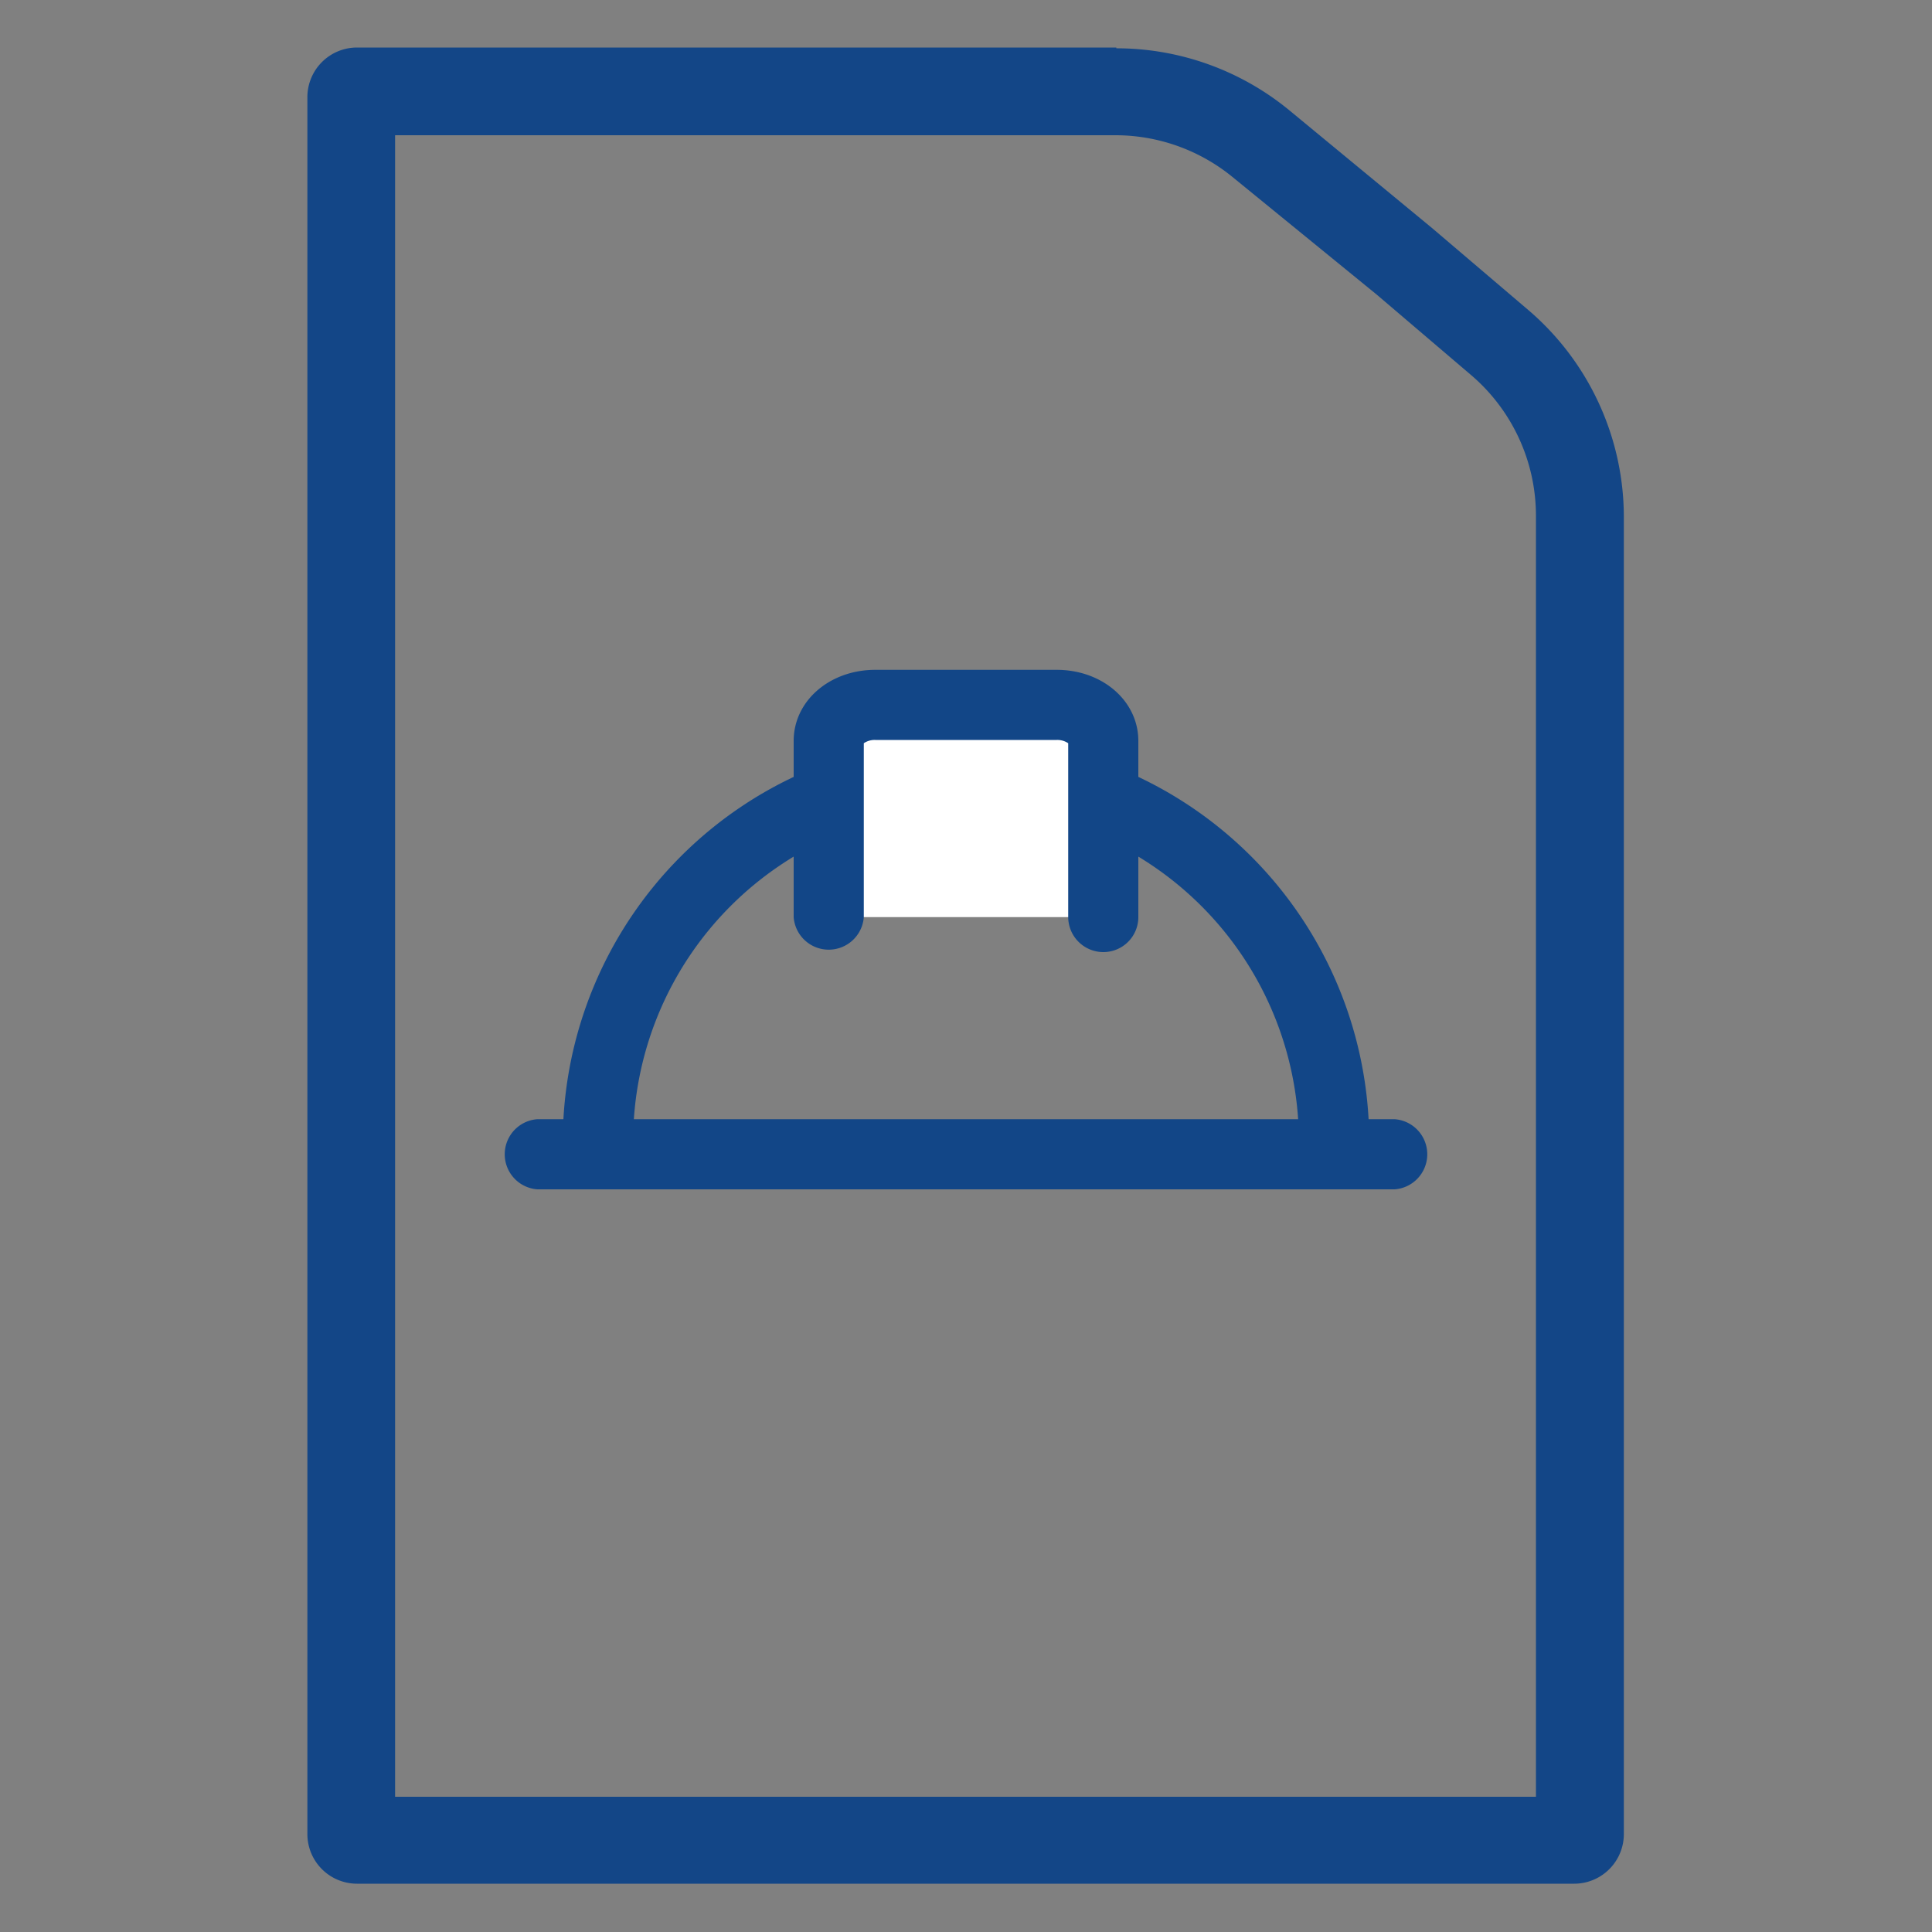 <?xml version="1.0" encoding="UTF-8"?>
<svg xmlns="http://www.w3.org/2000/svg" id="Capa_1" data-name="Capa 1" viewBox="0 0 100 100">
  <rect x="0" y="0" width="100" height="100" fill="#808080" stroke="none"/>
  <defs>
    <style>.cls-1{fill:#134687;}.cls-2{fill:#124687;}.cls-3{fill:#fff;}</style>
  </defs>
  <path class="cls-1" d="M57.78,7a9.58,9.58,0,0,1,6,2.15l7.48,6.1,4.88,4.16a9.57,9.57,0,0,1,3.36,7.29V93H20.45V7H57.78m0-4.54H18.48a2.57,2.57,0,0,0-2.57,2.57V94.93a2.57,2.57,0,0,0,2.57,2.57h63a2.57,2.57,0,0,0,2.57-2.57V26.74a14.11,14.11,0,0,0-5-10.74l-4.92-4.19L66.7,5.68A14.09,14.09,0,0,0,57.78,2.5Z"></path>
  <path class="cls-2" d="M69.05,60.89a1.82,1.82,0,0,1-1.82-1.81,17.23,17.23,0,1,0-34.46,0,1.82,1.82,0,0,1-3.64,0,20.87,20.87,0,0,1,41.74,0A1.82,1.82,0,0,1,69.05,60.89Z"></path>
  <path class="cls-2" d="M72.19,61.56H27.81a1.82,1.82,0,0,1,0-3.63H72.19a1.82,1.82,0,0,1,0,3.63Z"></path>
  <path class="cls-3" d="M57.11,47.47V38.35a2.21,2.21,0,0,0-2.42-1.87H45.31a2.21,2.21,0,0,0-2.42,1.87v9.12"></path>
  <path class="cls-2" d="M57.11,49.28a1.82,1.82,0,0,1-1.82-1.81v-9a1,1,0,0,0-.6-.17H45.31a1,1,0,0,0-.6.17v9a1.82,1.82,0,0,1-3.63,0V38.35c0-2.07,1.86-3.68,4.23-3.68h9.38c2.37,0,4.23,1.61,4.23,3.68v9.12A1.81,1.81,0,0,1,57.11,49.28Z"></path>
</svg>
